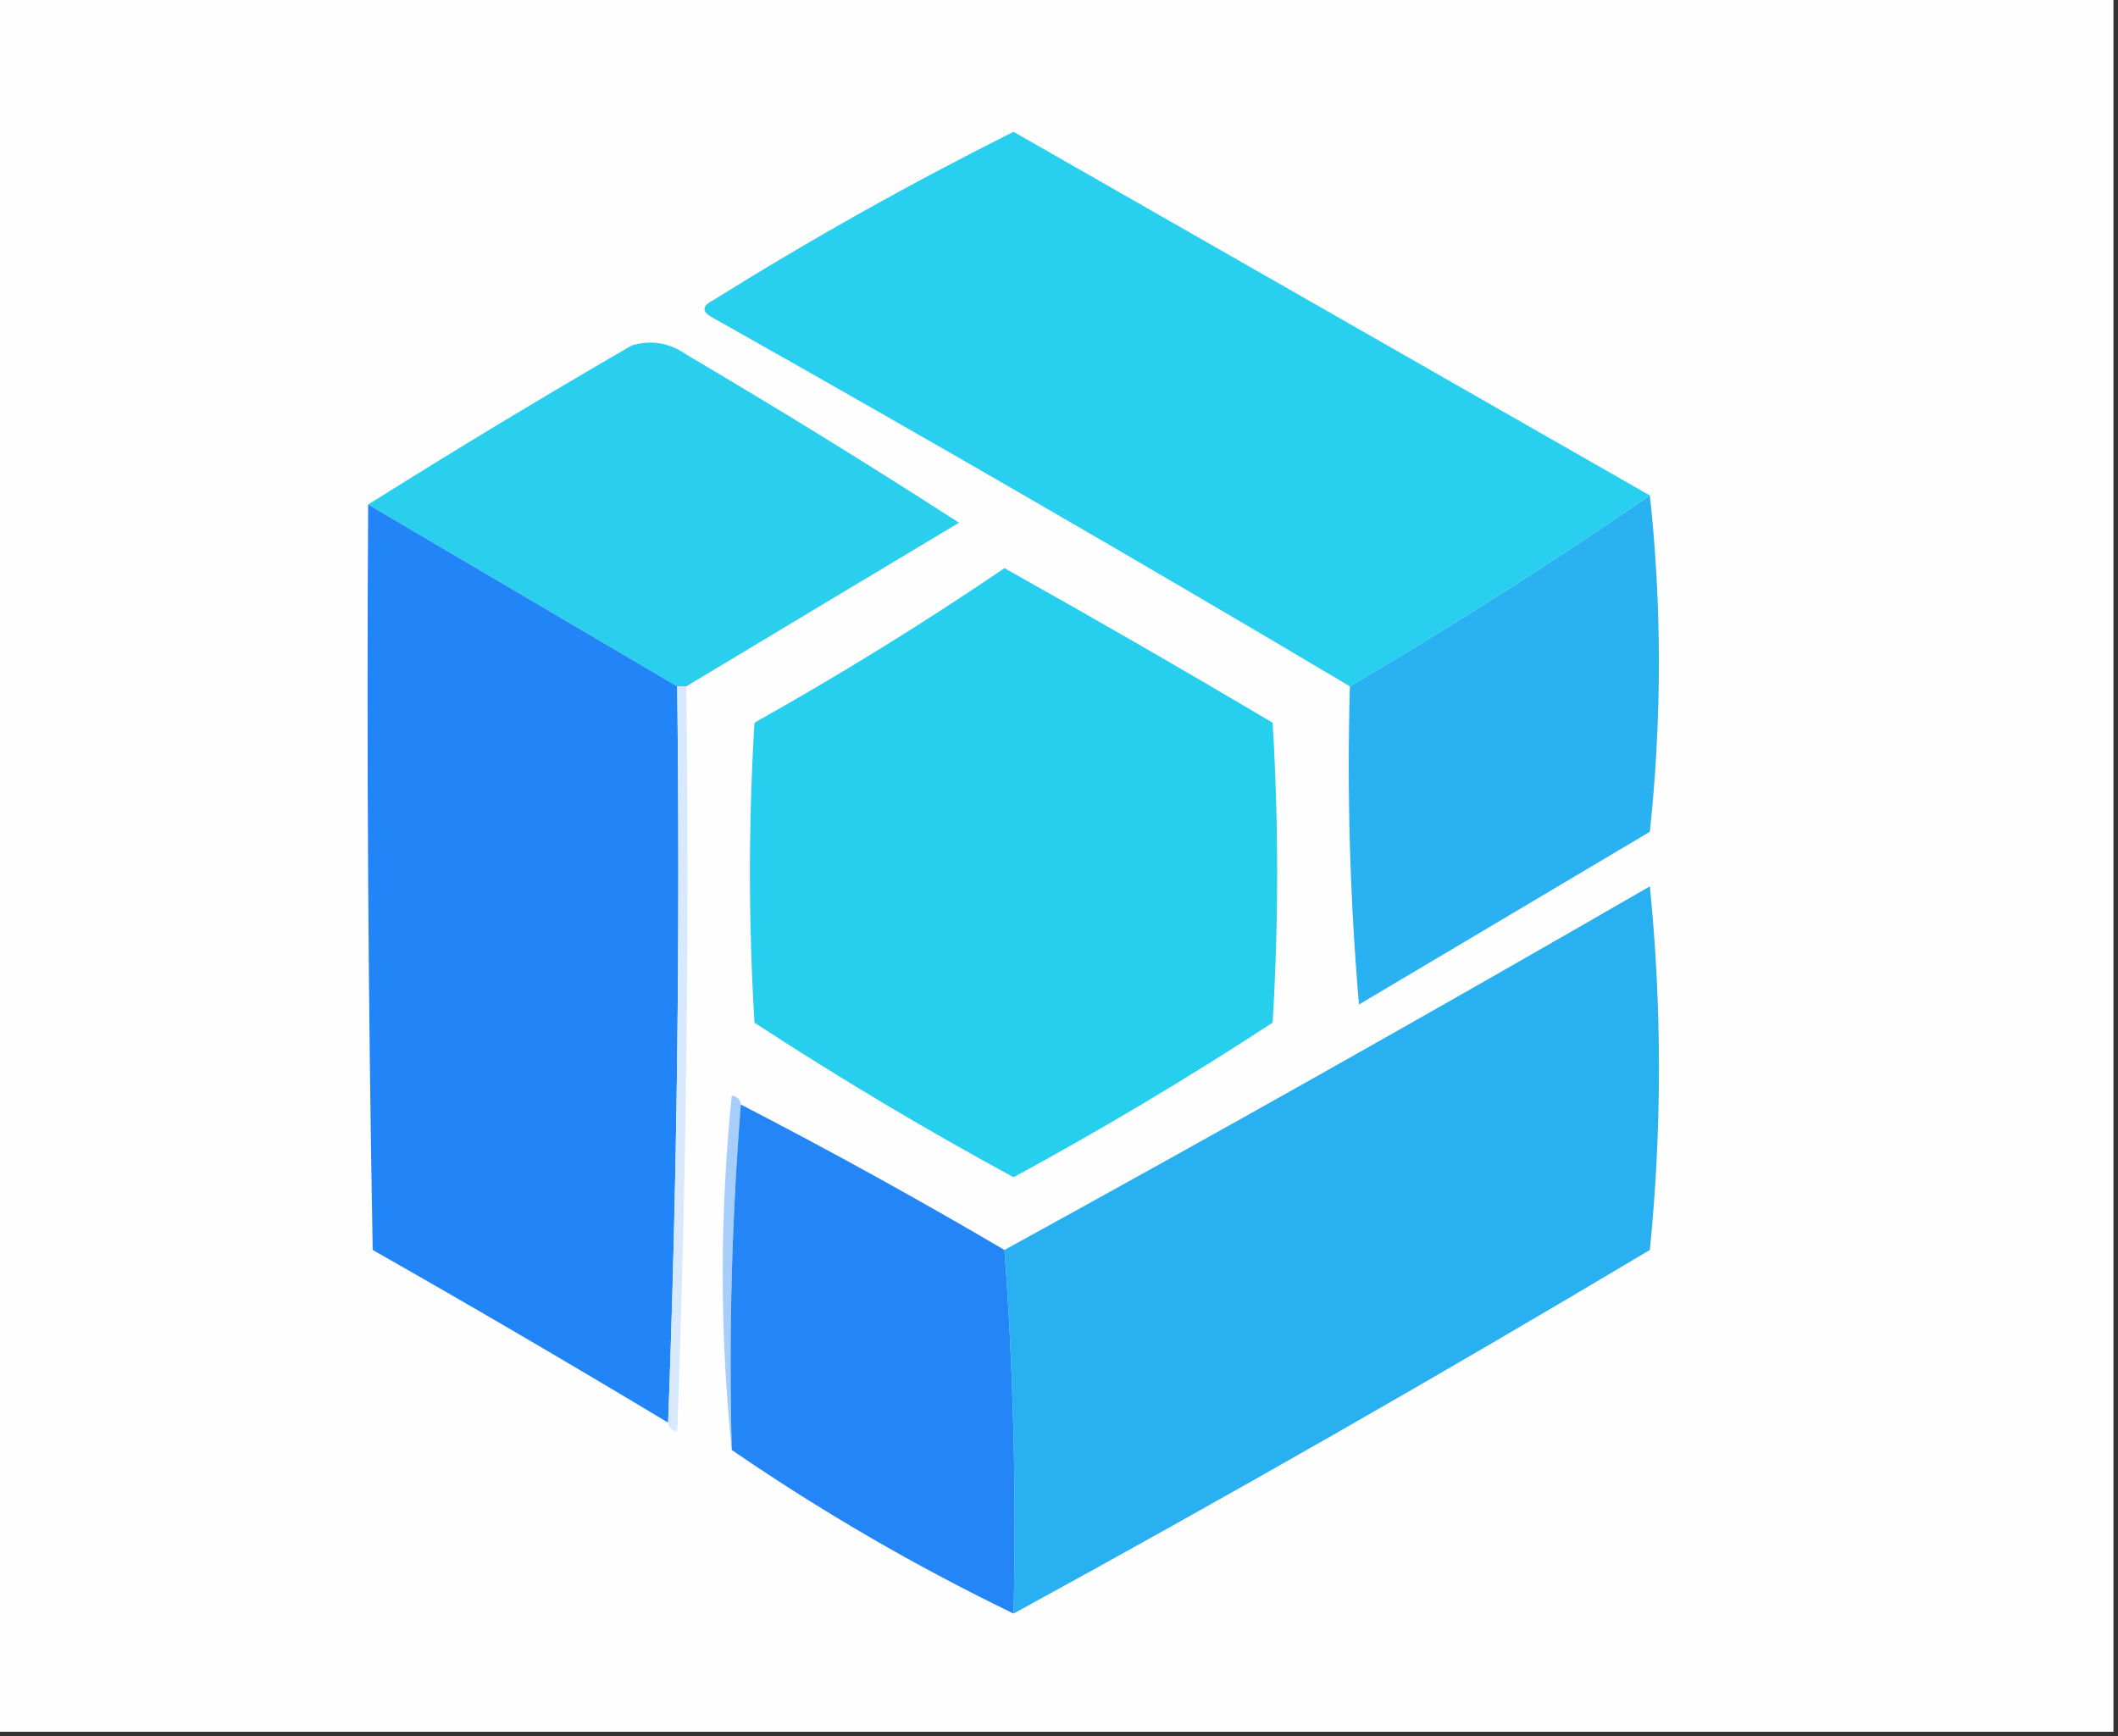 <?xml version="1.0" encoding="UTF-8"?>
<!DOCTYPE svg PUBLIC "-//W3C//DTD SVG 1.1//EN" "http://www.w3.org/Graphics/SVG/1.1/DTD/svg11.dtd">
<svg xmlns="http://www.w3.org/2000/svg" version="1.1" width="233px" height="191px" style="shape-rendering:geometricPrecision; text-rendering:geometricPrecision; image-rendering:optimizeQuality; fill-rule:evenodd; clip-rule:evenodd" xmlns:xlink="http://www.w3.org/1999/xlink">
<rect width="100%" height="100%" fill="#333333" stroke="none"/>
<g><path style="opacity:1" fill="#fefefe" d="M -0.5,-0.5 C 77.167,-0.5 154.833,-0.5 232.5,-0.5C 232.5,63.167 232.5,126.833 232.5,190.5C 154.833,190.5 77.167,190.5 -0.5,190.5C -0.5,126.833 -0.5,63.167 -0.5,-0.5 Z"/></g>
<g><path style="opacity:1" fill="#28cfee" d="M 181.5,54.5 C 170.79,61.861 159.79,68.861 148.5,75.5C 125.393,61.774 102.06,48.274 78.5,35C 77.167,34.333 77.167,33.667 78.5,33C 89.214,26.31 100.214,20.143 111.5,14.5C 134.823,27.829 158.157,41.162 181.5,54.5 Z"/></g>
<g><path style="opacity:1" fill="#2bcfee" d="M 75.5,75.5 C 75.167,75.5 74.833,75.5 74.5,75.5C 63.167,68.833 51.833,62.167 40.5,55.5C 49.996,49.53 59.662,43.697 69.5,38C 71.635,37.365 73.635,37.699 75.5,39C 85.632,44.968 95.632,51.135 105.5,57.5C 95.437,63.526 85.437,69.526 75.5,75.5 Z"/></g>
<g><path style="opacity:1" fill="#2184f7" d="M 40.5,55.5 C 51.833,62.167 63.167,68.833 74.5,75.5C 74.831,102.672 74.498,129.672 73.5,156.5C 62.776,150.052 51.943,143.719 41,137.5C 40.5,110.169 40.333,82.835 40.5,55.5 Z"/></g>
<g><path style="opacity:1" fill="#2ab1f1" d="M 181.5,54.5 C 182.825,66.673 182.825,79.006 181.5,91.5C 170.833,97.833 160.167,104.167 149.5,110.5C 148.501,98.852 148.168,87.186 148.5,75.5C 159.79,68.861 170.79,61.861 181.5,54.5 Z"/></g>
<g><path style="opacity:1" fill="#27cfee" d="M 110.5,62.5 C 120.36,68.017 130.193,73.683 140,79.5C 140.667,90.5 140.667,101.5 140,112.5C 130.748,118.544 121.248,124.211 111.5,129.5C 101.752,124.211 92.252,118.544 83,112.5C 82.333,101.5 82.333,90.5 83,79.5C 92.482,74.184 101.649,68.517 110.5,62.5 Z"/></g>
<g><path style="opacity:1" fill="#d8e9fd" d="M 74.5,75.5 C 74.833,75.5 75.167,75.5 75.5,75.5C 75.833,102.841 75.5,130.175 74.5,157.5C 73.893,157.376 73.56,157.043 73.5,156.5C 74.498,129.672 74.831,102.672 74.5,75.5 Z"/></g>
<g><path style="opacity:1" fill="#28b0f1" d="M 111.5,177.5 C 111.814,164.087 111.481,150.754 110.5,137.5C 134.274,124.444 157.941,111.111 181.5,97.5C 182.833,110.833 182.833,124.167 181.5,137.5C 158.39,151.289 135.057,164.622 111.5,177.5 Z"/></g>
<g><path style="opacity:1" fill="#a7cefb" d="M 81.5,121.5 C 80.505,133.989 80.171,146.656 80.5,159.5C 79.175,146.661 79.175,133.661 80.5,120.5C 81.107,120.624 81.44,120.957 81.5,121.5 Z"/></g>
<g><path style="opacity:1" fill="#2485f7" d="M 81.5,121.5 C 91.327,126.58 100.994,131.913 110.5,137.5C 111.481,150.754 111.814,164.087 111.5,177.5C 100.667,172.254 90.334,166.254 80.5,159.5C 80.171,146.656 80.505,133.989 81.5,121.5 Z"/></g>
</svg>
